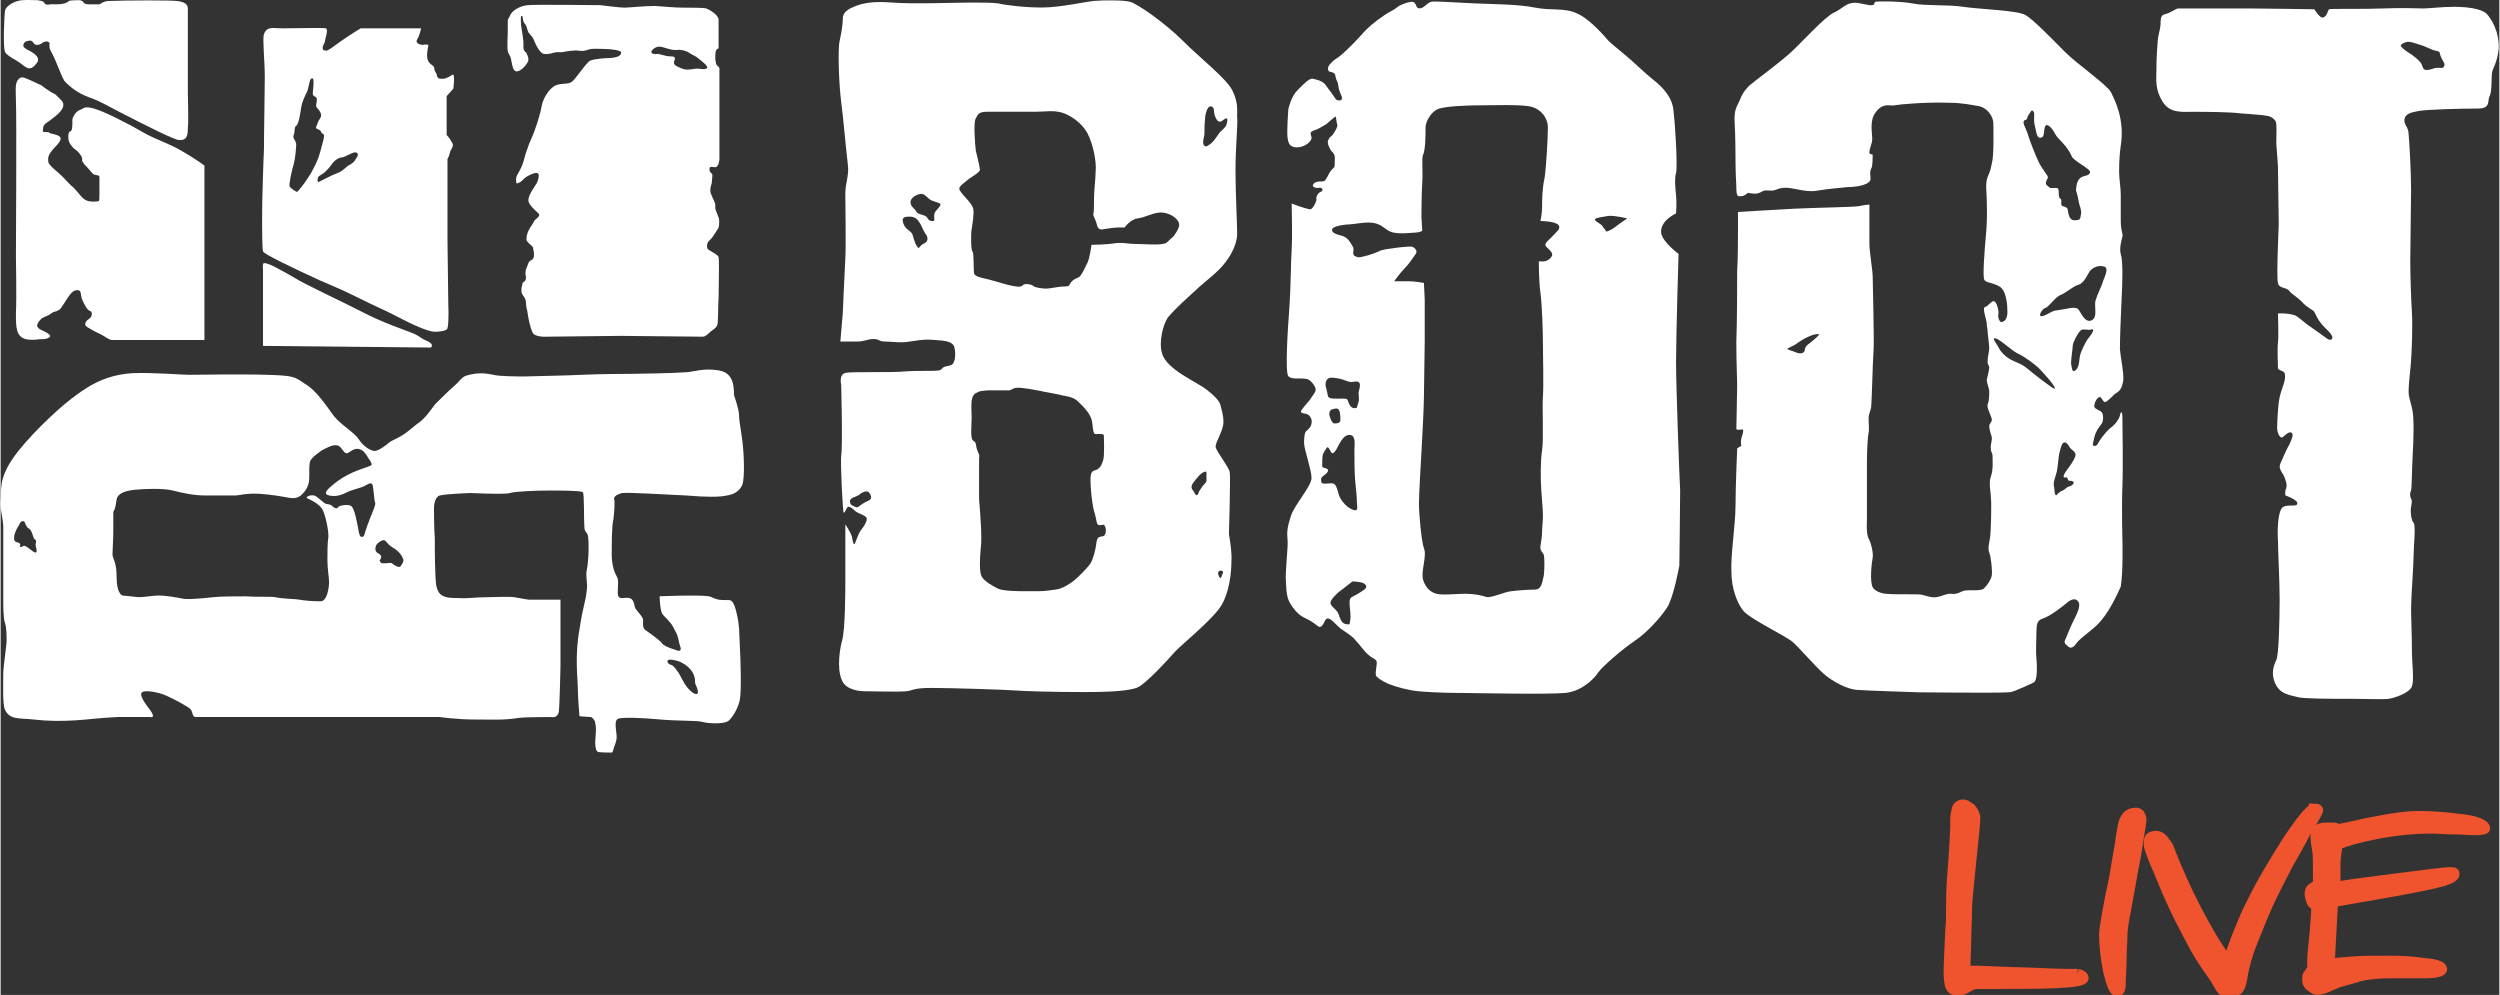 <svg width="1.083in" height=".431in" version="1.1" viewBox="0 0 104 41.41" xml:space="preserve" xmlns="http://www.w3.org/2000/svg">
<rect x="0" y="0" width="104" height="41.41" fill="#333333" stroke="none"/>
<style type="text/css">
	.st0{fill:#FFFFFF;}
	.st1{fill:#F0542F;}
	.st2{fill:none;stroke:#F0542F;stroke-width:0.425;}
</style>
<path class="st0" d="m14.78 6.615c-0.034 0.069-0.069 0.138-0.241 0.241-0.172 0.069-0.241 0.241-0.516 0.344-0.275 0.103-0.791 0.379-0.791 0.379s-0.069-0.034-0.034-0.138c0-0.103 0.103-0.138 0.206-0.206 0.103-0.069 0.275-0.241 0.413-0.447 0.172-0.206 0.344-0.241 0.413-0.241 0.069 0 0.413-0.206 0.516-0.206 0.206 0 0.103 0.206 0.034 0.275m-2.443 1.376s-0.275-0.138-0.31-0.241c-0.034-0.103 0.103-0.688 0.172-0.929 0.069-0.241 0.103-0.688 0.103-0.826 0-0.138-0.172-0.241-0.103-0.379 0.069-0.172 0-0.31 0.103-0.379 0.103-0.069 0.172-0.516 0.206-0.757 0.034-0.241 0.172-0.516 0.241-0.654 0.069-0.138 0.103-0.516 0.172-0.55 0.103-0.069 0.103 0.069 0.103 0.172 0 0.138-0.034 0.379-0.034 0.447 0 0.138 0.172 0.103 0.172 0.241 0 0.138-0.069 0.275 0 0.344 0.069 0.069 0.206 0.241 0.172 0.344 0 0.069-0.069 0.138-0.103 0.206-0.034 0.103-0.103 0.241-0.103 0.275-0.034 0.069 0.172 0.069 0.206 0.172 0.034 0.103 0.069 0.069 0.103 0.103 0.069 0.069-0.034 0.344-0.103 0.619-0.069 0.241-0.103 0.447-0.413 0.998-0.379 0.619-0.585 0.791-0.585 0.791zm6.503-4.301s0.069-0.482 0-0.585c-0.034-0.034-0.241 0.206-0.516 0.172-0.138 0-0.172-0.103-0.172-0.172-0.034-0.103-0.103-0.138-0.103-0.275-0.034-0.138-0.206-0.138-0.275-0.344-0.069-0.206 0.034-0.619 0.034-0.619s-0.103-0.034-0.241 0c-0.103 0-0.31-0.069-0.241-0.206 0.138-0.241 0.172-0.482 0.172-0.482h-2.512s-0.516 0.31-0.895 0.585c-0.241 0.172-0.447 0.344-0.55 0.344-0.172 0-0.172-0.138-0.069-0.31 0.034-0.069 0.034-0.172 0.069-0.275 0.034-0.138 0.069-0.31 0-0.344-0.103-0.034-1.342 0-1.824 0-0.241 0-0.379-0.034-0.516 0-0.138 0.034-0.206 0.138-0.241 0.241-0.069 0.172 0.034 1.101 0.034 1.789 0 0.688-0.034 2.237-0.034 2.994-0.034 0.688-0.069 2.099-0.069 2.099s-0.034 1.996 0.034 2.168c0.034 0.103 1.239 0.688 2.374 1.204 0.482 0.206 0.963 0.413 1.308 0.585 0.482 0.241 1.067 0.516 1.583 0.757 0.791 0.413 1.548 0.791 1.892 0.791 0.172 0 0.482-0.034 0.516-0.138 0.069-0.275 0.034-0.998 0.034-0.998l-0.034-2.718v-1.308-1.996-0.034s0.069-0.103 0.103-0.275c0.034-0.138 0.172-0.241 0.103-0.379-0.103-0.206-0.241-0.344-0.241-0.344v-1.617z" fill="#fff" stroke-width=".344"/>
<path class="st0" d="m1.702 3.553s-0.241-0.103-0.447-0.206c-0.172-0.069-0.344-0.172-0.447-0.103-0.241 0.172-0.172 0.447-0.172 0.963 0.034 0.516 0 6.469 0 6.469s0.034 1.72 0 2.374c0 0.55 0 0.963 0.413 1.067 0.138 0.034 0.379 0.034 0.585 0 0.172 0 0.275 0 0.379-0.069 0.172-0.103-0.172-0.241-0.379-0.344-0.103-0.069-0.138-0.138-0.103-0.206 0.034-0.103 0.103-0.172 0.172-0.241 0.172-0.103 0.275-0.103 0.447-0.241 0.103-0.069 0.206-0.034 0.344-0.172 0.206-0.275 0.413-0.723 0.619-0.757 0.31-0.069 0.172 0.206 0.31 0.447 0.069 0.138 0.172 0.379 0.31 0.413 0.103 0.034 0.069 0.241-0.034 0.31-0.103 0.069-0.172 0.138-0.172 0.206-0.034 0.069 0.034 0.138 0.172 0.206 0.275 0.172 0.413 0.206 0.585 0.31 0.138 0.103 0.31 0.172 0.31 0.172h3.888v-7.26s-0.413-0.31-0.963-0.619c-0.344-0.206-0.791-0.379-1.17-0.55-0.241-0.103-0.585-0.31-0.895-0.482-0.86-0.447-1.789-0.929-2.03-0.723-0.034 0.034-0.275 0.069-0.379 0.31-0.103 0.138-0.034 0.275-0.069 0.447 0 0.069 0 0.172-0.103 0.206-0.069 0.034-0.069 0.31-0.034 0.379 0 0.069 0.138 0.275 0.241 0.344 0.103 0.069 0.172 0.138 0.241 0.241 0.103 0.138 0.069 0.206 0.069 0.241 0.034 0.103 0.172 0.241 0.241 0.31 0.103 0.103 0.172 0.241 0.275 0.275 0.069 0.034 0.206 0 0.206 0.103v0.654c0 0.206 0 0.344-0.034 0.344-0.138 0.034-0.379 0.034-0.516-0.034-0.172-0.069-0.31-0.31-0.516-0.516-0.172-0.138-0.31-0.31-0.482-0.482-0.172-0.172-0.379-0.31-0.516-0.482-0.069-0.069-0.069-0.138-0.069-0.206-0.034-0.344 0.482-0.619 0.516-0.86 0.034-0.206-0.447-0.206-0.482-0.275 0-0.034-0.206 0-0.241-0.034-0.034-0.034 0-0.103 0-0.172 0-0.069 0.034-0.103 0.103-0.172 0.241-0.172 0.654-0.447 0.723-0.688 0.069-0.241-0.138-0.31-0.31-0.516-0.344-0.172-0.585-0.379-0.585-0.379" fill="#fff" stroke-width=".344"/>
<path class="st0" d="m0.188 2.176c-0.103-0.206-0.034-1.617 0-1.755 0.034-0.138 0.275-0.31 0.516-0.379 0.241-0.069 0.619-0.034 0.826-0.034 0.206 0.034 0.241 0.034 0.31 0.138 0.069 0.103 0.275 0 0.413 0.034 0.138 0 0.344 0 0.482-0.069 0.069-0.034 0.069-0.034 0.103-0.069 0.069-0.034 0.344-0.034 0.447-0.034 0.241 0.034 0.069 0.172 0.413 0.172h0.413c0.034 0 0.103-0.103 0.344-0.138 0.826-0.034 2.684-0.034 2.89 0 0.31 0.034 0.447 0.138 0.447 0.31v2.202 1.308c0 0.241 0.034 1.135 0 1.48 0 0.344-0.069 0.516-0.379 0.482-0.172 0-1.273-0.55-2.409-1.135-0.413-0.206-0.86-0.482-1.273-0.619-0.585-0.206-0.895-0.516-1.032-0.654-0.138-0.103-0.344-0.826-0.619-1.308-0.103-0.206 0-0.31-0.069-0.344-0.069-0.069-0.172-0.034-0.241 0-0.069 0.034-0.103 0.103-0.275 0.103-0.103 0-0.103-0.069-0.172-0.138-0.069-0.069-0.172-0.034-0.275 0-0.069 0.034-0.103 0.103-0.103 0.172 0 0.069 0.103 0.138 0.241 0.206 0.275 0.138 0.447 0.31 0.344 0.482-0.103 0.138-0.241 0.31-0.413 0.241-0.103-0.034-0.275-0.206-0.516-0.344-0.138-0.069-0.344-0.206-0.413-0.31" fill="#fff" stroke-width=".344"/>
<path class="st0" d="m10.92 11.23v3.166l6.985 0.069s0.206-0.138-0.241-0.31c-0.103-0.034-0.241-0.172-0.482-0.275-0.344-0.138-1.273-0.447-2.133-0.895-0.929-0.482-2.305-1.101-2.856-1.445-0.55-0.31-1.067-0.619-1.239-0.585-0.069 0-0.034 0.275-0.034 0.275" fill="#fff" stroke-width=".344"/>
<path class="st0" d="m29.4 2.83c-0.069 0.103-0.31 0-0.516 0.034-0.241 0.034-0.344 0.069-0.585-0.034-0.241-0.103-0.275-0.138-0.275-0.241 0-0.069 0.138-0.241-0.103-0.241-0.172 0-0.275-0.034-0.413-0.069-0.103-0.034-0.172-0.034-0.172-0.034-0.241 0.034-0.31-0.069-0.206-0.172 0.103-0.103 0.241-0.172 0.447-0.103 0.241 0.069 0.413 0.138 0.654 0.103 0.103 0 0.31 0.034 0.447 0.138 0.103 0.069 0.275 0.138 0.344 0.206 0.172 0.138 0.447 0.344 0.379 0.413m0.344 5.849v-0.172c-0.034-0.138-0.103-0.241-0.138-0.344-0.069-0.138-0.069-0.172-0.069-0.275 0-0.138 0.069-0.206 0.069-0.379 0-0.069 0.034-0.241 0-0.275-0.034-0.034-0.103-0.069-0.103-0.172 0-0.172 0.069-0.103 0.241-0.103 0.138 0 0.172-0.31 0.172-0.31v-1.308-2.099-0.379c0-0.103-0.103-0.103-0.138-0.206 0-0.034-0.034-0.138-0.034-0.241 0-0.138 0-0.275 0.034-0.31 0.034-0.103 0.103-0.069 0.103-0.103v-1.204c-0.034-0.206-0.413-0.413-0.516-0.447-0.103-0.034-0.688-0.034-0.963-0.034-0.31 0-0.654-0.034-1.17-0.069-0.516 0-1.067 0.069-1.273 0.069-0.206 0-0.998-0.103-0.998-0.103s-2.684-0.034-3.028 0c-0.344 0.034-0.654 0.241-0.723 0.413-0.034 0.103-0.103 0.138-0.103 0.241v0.379c0 0.31-0.034 0.654 0 0.895 0.034 0.103 0.069 0.138 0.103 0.206 0.069 0.172 0.069 0.585 0.241 0.619 0.172 0.034 0.413-0.241 0.482-0.379 0.103-0.138-0.069-0.413-0.069-0.413s-0.138-0.034-0.103-0.344c0-0.172-0.069-0.585-0.103-0.791 0-0.206-0.034-0.379 0.034-0.379s0 0.206 0.138 0.344c0.069 0.069 0.069 0.206 0.138 0.344 0.069 0.103 0.172 0.172 0.206 0.275 0.138 0.344 0.31 0.619 0.447 0.619 0.31 0.034 0.379-0.103 0.688-0.069 0.103 0 0.344-0.069 0.55-0.069 0.172-0.034 0.275 0.069 0.585-0.034 0.172-0.069 0.447-0.034 0.688-0.034 0.344 0 0.688 0.069 0.688 0.138 0.034 0.206-0.379 0.241-0.516 0.241-0.138 0-0.585 0.034-0.757 0.103-0.172 0.069-0.619 0.791-0.791 0.895-0.138 0.103-0.413 0.034-0.654 0.138-0.31 0.138-0.55 0.619-0.585 0.86-0.034 0.241-0.172 0.688-0.31 1.067-0.069 0.206-0.206 0.447-0.275 0.688-0.103 0.241-0.138 0.482-0.206 0.654-0.138 0.379-0.275 0.447-0.275 0.654 0 0.206 0.034 0.172 0.172 0.103 0.069-0.034 0.138-0.138 0.241-0.206 0.103-0.069 0.241-0.138 0.379-0.172 0.241-0.034 0.138 0.206 0.103 0.344-0.034 0.138-0.413 0.55-0.379 0.826 0.034 0.206 0.413 0.482 0.447 0.55 0.034 0.103-0.172 0.206-0.206 0.275-0.103 0.206-0.138 0.206-0.206 0.344-0.103 0.172-0.138 0.379-0.103 0.482 0.069 0.103 0.241 0.241 0.241 0.241s0.103 0.31 0.034 0.482c-0.034 0.069-0.138 0.103-0.172 0.138-0.034 0.034-0.069 0.172-0.103 0.241-0.069 0.138-0.069 0.275-0.034 0.413 0 0.103-0.034 0.172-0.103 0.206-0.069 0.034-0.034 0.103-0.069 0.172-0.034 0.172-0.034 0.275 0.069 0.413 0.034 0.034 0.103 0.138 0.103 0.275 0 0.206 0.069 0.344 0.069 0.447 0.034 0.172 0.069 0.482 0.206 0.791 0.103 0.206 0.585 0.172 0.585 0.172l3.097-0.034s3.234 0.034 3.406 0.034c0.103 0 0.206-0.103 0.31-0.206 0.103-0.069 0.206-0.138 0.275-0.241 0.069-0.103 0.034-0.723 0.069-1.204 0-0.447 0.034-1.514 0-1.652 0-0.069-0.172-0.172-0.241-0.206-0.138-0.103-0.241-0.103-0.241-0.241 0-0.069 0-0.103 0.034-0.172 0.034-0.069 0.138-0.138 0.206-0.241 0.138-0.206 0.206-0.31 0.241-0.379 0.034-0.103 0.034-0.379 0-0.413-0.069-0.206-0.103-0.241-0.138-0.379z" fill="#fff" stroke-width=".344"/>
<path class="st0" d="m27.78 27.47c0.069-0.034 0.31 0 0.482 0.069 0 0 0.344 0.138 0.516 0.413 0.172 0.275 0.103 0.447 0.138 0.516 0.034 0.069 0.172 0.379 0.069 0.413-0.103 0.034-0.275-0.103-0.413-0.275-0.138-0.172-0.241-0.413-0.344-0.585-0.103-0.138-0.206-0.31-0.31-0.344-0.138-0.034-0.206-0.138-0.138-0.206m-11.15-3.888c-0.069 0.069-0.31-0.103-0.344-0.138-0.069-0.034-0.241 0-0.241 0h-0.172c-0.034 0-0.103-0.103-0.103-0.103s0.069-0.103 0.069-0.172c0-0.069-0.069-0.103-0.172-0.172-0.103-0.069-0.069-0.241-0.034-0.31 0.034-0.069 0.206-0.206 0.31-0.206 0.103 0 0.138 0.172 0.379 0.31 0.31 0.172 0.413 0.413 0.447 0.516 0 0.069-0.069 0.206-0.138 0.275zm-1.308-1.858c-0.069 0.138-0.103 0.31-0.138 0.379-0.034 0.069-0.034 0.241-0.138 0.241-0.103 0.034-0.138-0.172-0.172-0.379-0.034-0.172-0.138-0.791-0.275-0.895-0.103-0.103-0.516-0.034-0.55 0.034-0.034 0.103-0.172 0.034-0.241-0.034-0.103-0.103-0.172-0.069-0.275-0.103-0.103-0.034-0.344-0.31-0.482-0.344-0.138-0.034-0.344 0.034-0.31 0.103 0.034 0.034 0.55 0.206 0.688 0.55 0.138 0.344 0.241 0.929 0.206 1.135-0.034 0.172-0.034 0.619-0.034 0.929 0 0.31 0.069 0.723 0.069 0.895 0 0.172-0.069 0.826-0.379 0.791-0.31 0-0.688-0.034-0.86-0.069-0.172-0.034-0.757-0.034-0.998-0.103-0.241-0.034-0.826 0-1.204-0.034-0.379 0-1.067 0-1.376 0.034-0.31 0.034-0.929 0.103-1.239 0.069-0.31-0.069-0.791-0.138-1.032-0.138-0.241 0-0.55 0.069-0.86 0.069-0.275-0.034-0.654-0.069-0.654-0.069s-0.241-0.069-0.241-0.757c0-0.688-0.172-0.757-0.172-0.963 0-0.172 0.034-0.585 0.034-0.998v-0.757c0.034-0.103 0.069-0.034 0.138-0.516 0.034-0.275 0.413-0.379 0.791-0.413 0.344-0.034 1.135-0.069 1.548 0.034 0.413 0.103 0.86 0.206 1.342 0.206h1.273c0.138 0 0.447-0.103 0.998-0.069 0.55 0.034 1.067 0.138 1.273 0.172 0.206 0.034 0.379-0.034 0.482-0.138 0.103-0.103 0.31-0.31 0.31-0.688 0-0.379 0-0.585 0.034-0.688 0.034-0.138 0.379-0.413 0.585-0.516 0.206-0.103 0.516-0.275 0.688-0.069 0.172 0.206 0.172 0.241 0.275 0.241 0.103-0.034 0.275-0.241 0.516-0.172 0.206 0.069 0.275 0.241 0.344 0.344 0.069 0.103 0.241 0.31 0.103 0.344-0.138 0.069-0.413 0.138-0.723 0.275-0.31 0.138-0.585 0.31-0.791 0.482-0.206 0.172-0.516 0.413-0.206 0.482 0.31 0.069 0.55-0.034 0.757-0.138 0.206-0.103 0.55-0.172 0.688-0.241 0.138-0.069 0.275-0.172 0.344-0.103 0.069 0.069 0.069 0.619 0.138 0.826-0.034 0.206-0.241 0.619-0.275 0.757zm-13.87 1.273c-0.103 0-0.31-0.241-0.447-0.275-0.103-0.034-0.069 0.069-0.206 0.034 0 0 0.069-0.138-0.069-0.172-0.138-0.034-0.172-0.069-0.172-0.206 0-0.138 0.069-0.275 0.138-0.413 0.103-0.138 0.103-0.275 0.241-0.275 0.069 0 0.069 0.069 0.103 0.138 0.034 0.069 0.069 0.138 0.138 0.172 0.138 0.069 0.172 0.413 0.241 0.447 0.069 0.034 0.069 0.069 0.034 0.206 0 0.103 0.103 0.344 0 0.344zm24.43-2.477c0.275-0.034 1.892 0.069 2.684 0.103 0.791 0.069 1.376 0.069 1.652 0 0.241-0.034 0.516-0.138 0.654-0.447 0.103-0.31 0.069-1.273 0-1.824-0.069-0.55-0.138-0.826-0.138-1.067 0-0.241-0.172-0.723-0.206-0.826-0.034-0.069 0.103-0.895-0.585-1.032-0.688-0.138-1.135 0.069-1.48 0.069-0.344 0.034-2.168 0.069-2.959 0.069-0.757 0-2.03 0.069-2.34 0.069s-1.101 0.034-1.342 0.034c-0.241 0-1.067 0-1.308-0.069-0.241-0.034-0.55-0.138-1.135 0.034-0.206 0.069-0.31 0.275-0.482 0.413-0.275 0.241-0.55 0.516-0.723 0.688-0.172 0.138-0.344 0.516-0.723 0.826-0.206 0.138-0.379 0.31-0.619 0.482-0.241 0.172-0.516 0.275-0.619 0.344-0.206 0.172-0.516 0.413-0.688 0.379-0.172-0.034-0.447-0.206-0.619-0.482-0.172-0.275-0.723-0.585-1.032-0.963-0.31-0.413-0.723-1.067-1.204-1.342-0.447-0.31-0.482-0.344-1.583-0.379-1.101-0.034-2.925 0-3.234 0-0.31 0-1.583-0.103-2.34-0.069-1.273 0.069-2.03 0.654-2.615 1.101s-1.858 1.652-2.409 2.477c-0.585 0.86-0.447 1.342-0.482 1.652-0.069 0.31 0.103 0.826 0.103 1.17v3.028c0 0.241 0 0.791 0.069 0.963 0.069 0.206 0.069 0.55 0.069 0.757 0 0.206-0.138 1.032-0.138 1.376 0 0.344-0.034 1.273 0.069 1.48 0.206 0.447 0.619 0.344 1.204 0.413 0.585 0.069 1.17 0.069 1.72 0.034 0.55-0.034 1.032-0.103 1.755-0.138h1.376s0.241 0.069 0-0.275c-0.241-0.31-0.482-0.654-0.344-0.757 0.138-0.103 0.688 0 0.998 0.138 0.31 0.138 0.826 0.413 0.998 0.55 0.138 0.138 0.069 0.344 0.241 0.344h4.748 5.402s0.688 0.103 1.48 0.103c0.791 0 1.17 0.034 1.824-0.069 0.275-0.034 1.342-0.034 1.342-0.034s0.241 0.069 0.31-0.206c0.034-0.275 0.069-1.892 0.069-1.892v-2.787h-1.308s-0.275-0.034-0.619-0.103c-0.241-0.034-0.86 0-1.101 0-0.585 0-0.826 0.069-1.239 0.034-0.241 0-0.482 0-0.654-0.103-0.138-0.069-0.206-0.241-0.241-0.379-0.069-0.275-0.069-1.617-0.069-1.996-0.034-0.379-0.034-1.273-0.034-1.273s0-0.447 0.241-0.516c0.275-0.069 1.273-0.103 1.273-0.103s1.445 0.069 1.652 0c0.206-0.069 1.135-0.103 1.617-0.103 0.482 0 1.308 0 1.411 0.069 0.069 0.069 0.034 1.032 0.069 1.48 0 0.172 0.103 0.172 0.138 0.31 0.034 0.172 0.034 0.31 0.034 0.447 0 0.138 0 0.619-0.069 0.963-0.069 0.275 0.034 0.585 0 0.826-0.069 0.654-0.138 0.55-0.31 1.686-0.206 1.101-0.069 2.064-0.069 2.443 0 0.379 0.069 1.17 0.069 1.17s0.379 0.034 0.482 0.034c0.034 0 0.172 0.138 0.172 0.241 0.069 0.241 0 0.654 0 0.791 0 0.206 0.034 0.379 0.103 0.413 0.069 0.034 0.482 0.034 0.585 0.034 0.034 0 0.069-0.103 0.103-0.241 0.034-0.103 0.103-0.241 0.103-0.413 0-0.206-0.138-0.688 0.069-0.757 0.206-0.069 0.998-0.034 1.755 0.034 0.757 0.069 1.514 0.034 1.755 0.103 0.241 0.069 0.929 0.103 1.101-0.069 0.172-0.172 0.379-0.516 0.447-0.86 0.069-0.344 0.034-1.617 0-2.202s0-0.826-0.138-1.411c-0.034-0.138-0.103-0.447-0.241-0.516-0.069-0.034-0.344 0-0.516-0.034-0.138-0.034-0.275-0.103-0.379-0.138-0.447-0.069-2.064 0-2.064 0s0 0.482 0.103 0.723c0.069 0.103 0.172 0.172 0.31 0.344 0.138 0.138 0.206 0.344 0.275 0.447 0.103 0.206 0.103 0.413 0.172 0.585 0.069 0.172-0.069 0.172-0.069 0.172s-0.619-0.172-0.688-0.31c-0.103-0.138-0.447-0.379-0.688-0.55-0.138-0.103-0.103-0.241-0.103-0.413 0-0.172-0.31-0.413-0.344-0.55-0.034-0.172-0.069-0.344-0.241-0.379-0.172-0.034-0.379 0.069-0.447-0.069-0.069-0.138 0.034-0.585-0.034-0.757-0.069-0.172-0.206-0.31-0.241-0.895 0-0.585 0-1.273 0.069-1.548 0.034-0.275 0.069-0.723 0.034-0.826-0.034-0.103 0.069-0.206 0.344-0.275z" fill="#fff" stroke-width=".344"/>
<path class="st0" d="m48.5 10.12c-0.275 0.103-0.86 0.034-1.239 0.034-0.379 0-0.482-0.069-0.86-0.034-0.379 0.069-0.998 0.069-0.998 0.069s-0.069 0.55-0.172 0.757c-0.103 0.206-0.241 0.516-0.344 0.585-0.103 0.069-0.275 0.069-0.413 0.344-0.034 0.069-0.241 0.034-0.447 0.069-0.241 0.034-0.413 0.069-0.516 0.069-0.103 0-0.447-0.034-0.516-0.103-0.069-0.069-0.379-0.138-0.447-0.034-0.103 0.069-0.138 0.069-0.379 0.034-0.241-0.034-0.757-0.206-1.032-0.275-0.275-0.069-0.55-0.103-0.619-0.241-0.034-0.138 0-0.86-0.069-0.929-0.069-0.069-0.069-0.723-0.034-0.929 0.034-0.206 0.103-0.654 0.069-0.826-0.034-0.275-0.585-0.688-0.585-0.86 0-0.103 0.206-0.241 0.413-0.413 0.206-0.138 0.447-0.275 0.447-0.379 0-0.103-0.172-0.791-0.172-0.791-0.034-0.31-0.103-1.17 0-1.342 0.103-0.172 0.103-0.275 0.516-0.275h1.996c0.413 0 0.688-0.069 1.067 0.034 0.344 0.103 0.826 0.413 1.067 0.86 0.241 0.447 0.379 1.204 0.344 1.548 0 0.31-0.069 0.826-0.069 1.17 0 0.344 0 0.585-0.034 0.654 0 0.069 0.103 0.241 0.138 0.379 0.034 0.138 0.069 0.31 0.31 0.241 0.241-0.034 0.447-0.069 0.619-0.069h0.241s0.241-0.344 0.55-0.379c0.31-0.034 0.688-0.275 1.032-0.241 0.344 0.034 0.688 0.275 0.688 0.516 0 0.138-0.138 0.344-0.241 0.482-0.138 0.103-0.206 0.206-0.31 0.275m-2.581 12.18c-0.103 0.069-0.275-0.034-0.31 0.275-0.034 0.31-0.138 0.688-0.241 0.86-0.103 0.172-0.516 0.585-0.688 0.723-0.172 0.138-0.482 0.344-0.757 0.379-0.275 0.034-0.447 0.069-0.723 0.069h-0.723s-0.757 0-0.963-0.103c-0.206-0.103-0.585-0.31-0.688-0.516-0.103-0.206-0.069-0.757-0.034-1.17 0.069-0.413-0.034-1.617-0.069-2.03v-1.72c0.034-0.172-0.034-0.172-0.103-0.413-0.034-0.103 0-0.241-0.138-0.31-0.138-0.069-0.069-0.654-0.069-0.929 0-0.447-0.069-0.86 0.138-1.032 0.241-0.138 0.275-0.103 0.55-0.138h0.895c0.103-0.034 0.172-0.103 0.275-0.103 0.172-0.034 0.895 0.103 1.204 0.172 0.172 0.034 0.413 0.069 0.688 0.138 0.172 0.034 0.447 0.069 0.619 0.206 0.413 0.379 0.55 0.585 0.619 0.791 0.069 0.206 0.034 0.619 0.172 0.619 0.138 0 0.344-0.034 0.344 0.069s0.034 0.86-0.034 1.032c-0.069 0.172-0.069 0.241-0.206 0.344-0.103 0.103-0.275 0-0.31 0.31-0.034 0.31 0.069 1.308 0.172 1.548 0.069 0.241 0.069 0.482 0.172 0.482 0.103 0.034 0.206-0.069 0.241 0.034 0.069 0.103 0.069 0.344-0.034 0.413zm3.819-2.34c0.069-0.069 0.206-0.275 0.344-0.31 0.138-0.069 0.103 0.034 0.103 0.172 0 0.138 0.034 0.206-0.069 0.31-0.103 0.103-0.138 0.172-0.206 0.275-0.069 0.069-0.034 0.172-0.138 0.206 0 0-0.069-0.034-0.103-0.138-0.034-0.069-0.103-0.103-0.103-0.206 0-0.138 0.138-0.241 0.172-0.31zm0.963 3.819c0.103-0.069 0.206 0 0.172 0.069-0.034 0.034-0.069 0.241-0.103 0.206-0.069 0-0.138-0.241-0.069-0.275zm-14.55-2.959c-0.138 0.069-0.275 0.138-0.31 0.172-0.069 0.034-0.172 0.172-0.275 0.103-0.069-0.034-0.206-0.069-0.206-0.172-0.034-0.103 0-0.138 0.103-0.206 0.103-0.034 0.241-0.103 0.241-0.103 0.103-0.103 0.31-0.206 0.413-0.138 0.103 0.103 0.172 0.275 0.034 0.344zm2.684-11.63c-0.103 0.034-0.206 0-0.275-0.138-0.103-0.138-0.379-0.103-0.447-0.241-0.069-0.138-0.241-0.206-0.241-0.379-0.034-0.138 0.172-0.31 0.344-0.344 0.206-0.069 0.275 0.069 0.447 0.206 0.138 0.103 0.447 0.138 0.447 0.206 0.034 0.069-0.138 0.206-0.206 0.31-0.103 0.103 0 0.379-0.069 0.379zm-0.447 0.963c-0.103 0.069-0.172 0.172-0.172 0.172-0.103-0.034-0.206-0.344-0.241-0.482-0.034-0.241-0.275-0.241-0.379-0.482-0.138-0.31 0-0.344 0.241-0.344 0.241 0 0.344 0.138 0.447 0.31 0.103 0.206 0.172 0.379 0.241 0.447 0.138 0.241-0.034 0.344-0.138 0.379zm11.7-4.473c0.034-0.138 0-0.413 0.034-0.654 0-0.241 0.069-0.447 0.138-0.55 0.103-0.103 0.241-0.034 0.241 0.138 0 0.172 0.103 0.413 0.206 0.447 0.103 0.034 0.241-0.138 0.31-0.138 0.069 0 0.034 0.172 0 0.275-0.034 0.103-0.172 0.206-0.275 0.31-0.103 0.138-0.206 0.31-0.31 0.413-0.103 0.103-0.241 0.172-0.241 0.172-0.206 0-0.138-0.275-0.103-0.413zm-0.241 6.297c0.344-0.31 0.826-0.654 1.135-1.067 0.344-0.447 0.482-0.895 0.482-1.17 0-0.482-0.069-1.652-0.069-2.649s0.103-1.892 0.069-2.237c0-0.344 0.034-0.619-0.206-1.101-0.241-0.482-1.342-1.342-2.064-2.064-0.723-0.723-1.892-1.548-2.202-1.617-0.241-0.069-1.101-0.069-1.48-0.034-0.379 0.034-1.411 0.275-2.168 0.275-0.757 0-1.548-0.103-1.824-0.172-0.275-0.034-0.585-0.034-1.17-0.034s-2.374 0.069-3.234 0c-0.826-0.069-1.239 0.034-1.514 0.138-0.275 0.103-0.55 0.241-0.55 0.516 0 0.275-0.069 0.654-0.138 0.963-0.069 0.31-0.034 1.72 0.069 2.512 0.103 0.791 0.206 2.064 0.275 2.581 0.069 0.482-0.103 0.791-0.103 1.239s0.034 2.168 0 2.718c-0.034 0.585-0.103 2.237-0.103 2.237l-0.103 1.204h0.688c0.344 0 0.413-0.103 0.688-0.103s0.206 0.103 0.482 0.103 0.688 0.069 1.032 0c0.31-0.034 0.482-0.103 0.998-0.069 0.516 0.034 0.791 0.069 0.86 0.31 0.034 0.138 0.069 0.516-0.069 0.688-0.103 0.103-0.241 0.069-0.379 0.138-0.103 0.069-0.069 0.103-0.206 0.138-0.344 0.034-0.929 0-1.342 0.034-0.688 0.069-2.271 0-2.546 0.069-0.275 0.069-0.172 0.482-0.172 0.482s0.069 2.581 0 2.959c-0.034 0.379 0.069 2.374 0.103 2.374 0.069 0 0.103-0.172 0.172-0.241 0.069-0.034 0.206 0.069 0.31 0.172 0.103 0.103 0.447 0.172 0.482 0.31 0 0.138-0.103 0.31-0.241 0.482-0.138 0.172-0.241 0.585-0.275 0.585-0.069 0-0.069-0.172-0.103-0.31-0.034-0.138-0.275-0.516-0.275-0.516v2.305c0 0.413 0 2.099-0.138 2.546-0.069 0.241-0.241 1.135 0 1.652 0.172 0.413 0.791 0.447 0.929 0.447 0.275 0 1.445 0.034 1.755 0 0.275-0.034 0.275-0.138 1.032-0.138 0.757 0 2.994 0.069 3.441 0.103 0.447 0.034 1.617 0.069 2.925 0.069 1.308 0 1.858-0.069 2.168-0.172 0.344-0.103 1.342-1.204 1.583-1.48 0.241-0.275 1.48-1.273 1.892-1.858 0.413-0.585 0.482-1.548 0.482-1.927 0.034-0.379-0.103-1.135-0.103-1.135s0.069-2.374 0.034-2.581c-0.034-0.206-0.55-0.86-0.585-1.032-0.034-0.172 0.241-0.55 0.31-0.929 0.034-0.206 0-0.413-0.103-0.791-0.034-0.241-0.379-0.516-0.55-0.654-0.413-0.344-1.72-0.86-1.892-1.548-0.138-0.447 0.034-1.17 0.241-1.48 0.344-0.413 0.86-0.86 1.273-1.239z" fill="#fff" stroke-width=".344"/>
<path class="st0" d="m67.22 9.436c-0.172 0.138-0.379 0.206-0.379 0.206s-0.138-0.172-0.206-0.275c-0.069-0.069-0.31-0.172-0.275-0.241 0.034-0.069 0.344-0.103 0.55-0.138 0.241-0.034 0.791 0.103 0.791 0.103s-0.31 0.206-0.482 0.344m-2.649 1.204c-0.069 0.172-0.275 0.241-0.344 0.241h-0.206s0 0.826 0.069 1.308c0.069 0.516 0.103 1.617 0.103 2.133s0.034 1.686 0 2.168c-0.034 0.482 0.034 1.789-0.034 2.237-0.069 0.447-0.069 1.204-0.034 1.686 0.034 0.482 0.069 0.86 0.069 1.067 0 0.206-0.034 0.447-0.034 0.619s-0.034 0.413-0.069 0.619c-0.034 0.206 0.103 0.275 0.138 0.379 0.034 0.103 0.034 0.619 0 0.86-0.069 0.241-0.069 0.585-0.379 0.585-0.31 0-0.723 0.034-0.998 0.069-0.275 0.034-0.791 0.275-0.998 0.241-0.206-0.069-0.516-0.138-0.895-0.138-0.344 0-0.963 0.069-1.204 0-0.241-0.069-0.447-0.241-0.55-0.585-0.103-0.344 0.172-0.998 0.034-1.308-0.103-0.31-0.206-1.411-0.206-1.858 0-0.413 0.069-1.514 0.103-2.133 0.034-0.585 0.103-1.927 0.103-2.271 0-0.344 0.034-1.996 0.034-2.34v-1.755l-0.034-0.688s-0.379-0.069-0.654-0.069h-0.585s0.275-0.379 0.447-0.55c0.172-0.172 0.275-0.344 0.379-0.482 0.103-0.138 0.103-0.172 0.103-0.206 0-0.069-0.103-0.206-0.241-0.206-0.138 0-0.516 0.034-0.723 0.069-0.206 0.034-0.413 0.034-0.619 0.138-0.206 0.103-0.688 0.241-0.826 0.241-0.379-0.069-0.138-0.275-0.241-0.447-0.103-0.172-0.206-0.379-0.447-0.447-0.275-0.069-0.447-0.138-0.413-0.275 0.034-0.138 0.585-0.206 0.757-0.206s0.723-0.138 1.067-0.034c0.344 0.103 0.413 0.31 0.723 0.379 0.31 0.069 0.791 0 0.929 0 0.138 0 0.275-0.069 0.275-0.069l-0.034-0.55s0-0.963 0.034-1.48c0.034-0.516-0.034-0.998 0.034-1.135 0.103-0.206 0.103-0.895 0.103-1.135 0-0.241 0.206-0.619 0.482-0.757 0.275-0.138 1.273-0.172 1.892-0.172 0.619 0 1.376-0.034 1.892 0.034s0.826 0.482 0.826 0.895c0 0.447-0.069 1.617-0.138 2.099-0.103 0.447-0.103 0.929-0.103 1.204 0 0.275-0.069 0.585-0.069 0.585s0.619 0 0.757 0.172c0.103 0.172-0.103 0.275-0.241 0.447-0.172 0.172-0.31 0.275-0.31 0.379 0 0.103 0.344 0.275 0.275 0.447zm-7.742 13.83c-0.069 0.103-0.447 0.31-0.585 0.379-0.138 0.069-0.103 0.275-0.069 0.619 0.034 0.31-0.034 0.516-0.034 0.516s-0.206 0.034-0.31-0.103c-0.103-0.138-0.103-0.241-0.172-0.379-0.069-0.138-0.31-0.275-0.31-0.413 0-0.138 0.275-0.379 0.344-0.447 0.103-0.069 0.275-0.206 0.447-0.344 0.172-0.138 0.103-0.103 0.413-0.069 0.275 0.034 0.31 0.172 0.275 0.241zm-1.858-4.404c-0.034-0.138 0-0.206 0.103-0.275 0.103-0.069 0.206-0.172 0.172-0.241-0.034-0.069-0.241-0.069-0.241-0.138 0-0.103 0-0.413 0.034-0.516 0.034-0.069 0.138-0.241 0.172-0.275 0.103-0.034 0.138 0.275 0.241 0.241 0.103-0.034 0.206-0.275 0.241-0.344 0.103-0.172 0.241-0.447 0.482-0.413 0.241 0.034 0.172 0.413 0.172 0.654 0 0.241 0 0.963 0.034 1.273s0.069 0.688 0.069 0.86c0 0.172 0.103 0.447-0.206 0.31-0.31-0.138-0.516-0.482-0.55-0.619-0.034-0.138-0.103-0.413-0.206-0.447-0.138-0.069-0.482 0.069-0.516-0.069zm0.791-2.581c0 0.172-0.275 0.138-0.275 0.138s-0.103-0.069-0.138-0.206c-0.034-0.103-0.069-0.172-0.034-0.275 0.034-0.103 0.172-0.138 0.31-0.138 0.138 0.034 0.138 0.31 0.138 0.482zm-0.447-1.755c0.138-0.034 0.447 0.034 0.55 0.069 0.103 0.034 0.241 0.103 0.344 0.103 0.103 0 0.275-0.069 0.344 0.034 0.069 0.103-0.034 0.344-0.034 0.413 0 0.069 0.034 0.275 0 0.379-0.034 0.103-0.069 0.241-0.069 0.241-0.172 0.069-0.275-0.034-0.344-0.206-0.069-0.172-0.034-0.172-0.275-0.172-0.241 0-0.55 0.034-0.585-0.103-0.034-0.172-0.069-0.31-0.103-0.447 0-0.138 0.034-0.275 0.172-0.31zm14.42-0.723c0-1.067 0.103-4.439 0.103-4.439s-0.654-0.482-0.723-0.86c-0.069-0.516 0.619-0.826 0.619-0.826s0.034-0.447 0-0.757c-0.034-0.31-0.069-0.688 0-0.929 0.069-0.241-0.034-1.996-0.103-2.546-0.034-0.55-0.379-0.963-0.86-1.342-0.31-0.241-0.757-0.688-1.17-1.032-0.241-0.206-0.516-0.413-0.688-0.585-0.379-0.447-0.895-0.963-1.308-1.135-0.516-0.241-1.067-0.103-1.755-0.241-0.688-0.138-1.686-0.138-2.477-0.172-0.791-0.034-1.72-0.103-1.824-0.069-0.172 0.034-0.31 0.275-0.482 0.275-0.206 0-0.103-0.241-0.31-0.275-0.138 0-0.344 0.069-0.55 0.172-0.103 0.069-0.172 0.138-0.31 0.206-0.379 0.206-0.791 0.516-1.101 0.826-0.275 0.31-0.723 0.791-1.067 1.067-0.138 0.103-0.275 0.172-0.344 0.275-0.138 0.103-0.172 0.275-0.103 0.344 0.034 0.034 0.172 0.034 0.241 0.103 0.034 0.034 0.034 0.138 0.069 0.241 0.069 0.138 0.069 0.138 0.103 0.379 0.034 0.138 0.138 0.344 0.138 0.379 0 0.103-0.069 0.138-0.206 0.103-0.069-0.034-0.138-0.172-0.241-0.31-0.069-0.103-0.138-0.172-0.206-0.275-0.103-0.206-0.413-0.275-0.585-0.31-0.138 0-0.344 0.206-0.619 0.482-0.275 0.275-0.379 0.791-0.379 0.791s-0.069 0.895-0.034 1.17c0.034 0.275 0.103 0.379 0.31 0.413 0.241 0.034 0.516-0.103 0.619-0.241 0.138-0.172 0.034-0.206 0.034-0.344 0-0.069 0.103-0.103 0.206-0.138 0.103-0.034 0.275-0.138 0.447-0.241 0.172-0.138 0.344-0.31 0.379-0.31 0.034 0 0.034 0.206 0.069 0.31 0.034 0.103-0.034 0.206-0.138 0.379-0.103 0.172-0.138 0.103-0.206 0.241-0.103 0.138 0 0.31 0.069 0.447 0.034 0.069 0.103 0.103 0.138 0.172 0.069 0.103 0.034 0.241 0.034 0.482 0 0.103-0.069 0.103-0.172 0.241-0.103 0.138-0.172 0.379-0.275 0.413-0.103 0.034-0.344-0.034-0.447 0.138-0.069 0.103 0.138 0.172 0.241 0.138 0.103-0.034 0.241 0.103 0.069 0.172-0.103 0.034-0.206 0.206-0.172 0.31 0 0.103-0.172 0.447-0.275 0.413-0.344-0.069-0.757-0.241-0.757-0.241s0.034 1.411 0 1.892c-0.034 0.482-0.034 1.617-0.103 2.546-0.069 0.895-0.172 2.615-0.034 2.753 0.138 0.138 0.413 0.069 0.688 0.103 0.138 0 0.206 0.069 0.275 0.138 0.069 0.069 0.172 0.206 0.172 0.31 0 0.103-0.069 0.172-0.138 0.275-0.069 0.103-0.103 0.172-0.206 0.275-0.138 0.172-0.344 0.379-0.241 0.413 0.034 0.034 0.172 0.034 0.241 0.069 0.138 0.069 0.206 0.241 0.172 0.379-0.034 0.172-0.103 0.206-0.241 0.344-0.069 0.103-0.069 0.379-0.069 0.482 0 0.241 0.31 1.101 0.31 1.445 0 0.344-0.723 1.135-0.86 1.583-0.138 0.447-0.172 0.619-0.138 0.963 0.034 0.344-0.103 1.308-0.069 1.755 0.034 0.619 0.034 0.791 0.413 1.239 0.206 0.241 0.447 0.31 0.619 0.413 0.172 0.103 0.275 0.206 0.344 0.241 0.206 0.034 0.206-0.31 0.344-0.344 0.138-0.034 0.31 0.206 0.55 0.413 0.241 0.172 0.482 0.31 0.619 0.482 0.172 0.172 0.344 0.447 0.55 0.619 0.138 0.138 0.344 0.172 0.344 0.31 0 0.206-0.069 0.379-0.034 0.55 0.034 0.069 0.206 0.206 0.516 0.344 0.344 0.138 0.86 0.275 1.273 0.31 0.757 0.069 1.652 0.069 1.789 0.069 0.138 0 3.613 0.069 4.301 0 0.688-0.069 1.204-0.585 1.376-0.86 0.172-0.241 0.998-0.963 1.514-1.308 0.516-0.344 1.067-0.963 1.342-1.376 0.275-0.413 0.516-1.755 0.516-1.755s0.034-2.615 0.034-3.131c-0.034-0.585-0.172-4.335-0.172-5.402z" fill="#fff" stroke-width=".344"/>
<path class="st0" d="m86.86 14.12s-0.172 0.275-0.275 0.55c-0.103 0.275-0.034 0.55-0.206 0.723-0.172 0.172-0.172-0.103-0.206-0.275 0-0.206 0.069-0.585 0.069-0.723 0-0.138 0.206-0.516 0.31-0.619 0.103-0.138 0.31 0 0.482-0.069 0.206-0.034-0.172 0.413-0.172 0.413m-0.757 5.299c-0.103 0.138-0.241 0.31-0.241 0.413 0 0.103 0.138-0.034 0.172 0.103 0.034 0.138 0.103 0.034 0.206 0.103 0.103 0.034 0 0.172-0.138 0.206-0.138 0.034-0.138 0.103-0.275 0.172-0.138 0.034-0.275 0.206-0.275 0.206-0.069-0.069-0.034-0.034-0.069-0.172 0-0.138-0.034-0.206-0.034-0.31 0-0.138 0.103-0.379 0.138-0.55 0.034-0.172 0.069-0.654 0.103-0.757 0.034-0.103 0.069-0.344 0.172-0.413 0.103-0.034 0.172 0.069 0.241 0.172 0.034 0.103 0.172 0.138 0.241 0.275 0.069 0.103-0.138 0.413-0.241 0.55zm-1.686-4.026c-0.241-0.206-0.344-0.241-0.585-0.344-0.241-0.103-0.447-0.241-0.619-0.482-0.138-0.275-0.31-0.447-0.241-0.482 0.138-0.069 0.688 0.482 0.963 0.619 0.31 0.138 0.757 0.482 0.895 0.619 0.069 0.069 0.757 0.791 0.654 0.86-0.069 0-0.963-0.688-1.067-0.791zm-0.172-10.39c0.138-0.034 0.069-0.103 0.172-0.241 0.103-0.138 0.103-0.206 0.172-0.138 0.103 0.069 0 0.31 0.069 0.585 0.069 0.241 0.069 0.585 0.275 0.516 0.172-0.034 0.069-0.447 0.206-0.516 0.103-0.034 0.275 0.172 0.379 0.379 0.103 0.206 0.482 0.447 0.688 0.929 0.103 0.206 0.791 0.516 0.757 0.654-0.034 0.172-0.241 0.103-0.413 0.241-0.172 0.138-0.172 0.516-0.172 0.516s0.069 0.206 0.103 0.413c0.034 0.241 0.138 0.379 0.103 0.585-0.034 0.206-0.034 0.241-0.275 0.241s-0.241-0.31-0.275-0.413c0-0.103-0.069-0.138-0.206-0.172-0.138-0.034 0-0.275-0.103-0.31-0.069-0.034-0.069-0.206-0.069-0.31 0-0.172-0.103-0.138-0.206-0.138-0.103 0-0.138 0.034-0.275-0.103-0.138-0.103 0.034-0.275 0.034-0.344 0-0.069-0.241-0.344-0.379-0.619-0.138-0.275-0.413-0.998-0.482-1.239-0.069-0.206-0.241-0.447-0.103-0.516zm3.303 6.09c0.241 0.069-0.034 0.516-0.069 0.688-0.069 0.206-0.206 0.447-0.275 0.688-0.103 0.241 0.103 0.723-0.172 0.86-0.275 0.138-0.447-0.31-0.55-0.447-0.103-0.138-0.482-0.034-0.482-0.034s-0.206 0.034-0.413 0.069c-0.206 0-0.413 0.206-0.619 0.241-0.206 0.034 0-0.31 0.138-0.344 0.138-0.034 0.344-0.379 0.585-0.516 0.275-0.103 0.55-0.379 0.791-0.447 0.241-0.069 0.379-0.447 0.482-0.585 0.138-0.138 0.344-0.241 0.585-0.172zm-12.18 3.131c-0.069 0.069-0.241 0.138-0.275 0.31 0 0.206-0.241 0.172-0.241 0.172s-0.138-0.034-0.206-0.069c-0.069-0.034-0.241-0.069-0.275-0.103-0.034-0.034 0.172-0.103 0.344-0.206 0.138-0.103 0.344-0.241 0.516-0.31 0.138-0.069 0.344-0.138 0.447-0.103 0.034 0.034-0.241 0.241-0.31 0.31zm12.94 8.258s-0.034-1.376 0-2.237c0.034-0.86 0-2.546 0-2.89 0-0.344-0.103-0.138-0.103-0.069 0 0.069-0.138 0.344-0.379 0.516-0.103 0.069-0.275 0.275-0.379 0.413-0.138 0.172-0.172 0.344-0.275 0.344-0.138 0-0.103-0.034-0.034-0.344 0.069-0.31 0.241-0.482 0.31-0.585 0.069-0.103 0.069-0.31 0.034-0.413-0.034-0.138-0.344-0.172-0.344-0.31 0-0.138 0.103-0.344 0.206-0.379 0.103-0.034 0.138 0.206 0.241 0.206 0.069 0 0.241-0.172 0.379-0.31 0.103-0.103 0.31-0.103 0.379-0.585 0.034-0.31-0.103-0.895-0.138-1.308 0-0.413 0.034-1.342 0.069-2.064 0.034-0.654 0.069-1.583-0.034-1.892-0.069-0.241 0.034-0.585 0.069-0.723 0.034-0.138-0.069-0.206-0.069-0.688v-1.067c0-0.275-0.069-0.654-0.069-0.963 0-0.482 0.034-0.826 0.069-1.067 0.172-1.101-0.241-1.892-0.413-2.237-0.172-0.31-1.411-1.17-1.892-1.652-0.482-0.482-1.308-1.342-1.652-1.548-0.344-0.206-1.892-0.241-2.581-0.344-0.654-0.103-1.583-0.034-2.099-0.138-0.516-0.103-1.548-0.103-1.583-0.069-0.069 0.069 0 0.138-0.172 0.138s-0.482-0.103-0.654-0.103c-0.413 0-0.516 0.241-0.895 0.413s-1.342 1.239-1.789 1.652c-0.447 0.413-1.617 1.273-1.72 1.376-0.103 0.103-0.275 0.275-0.379 0.55-0.138 0.344-0.275 0.413-0.241 0.998 0.034 0.585 0.034 1.376 0.034 1.376s0 0.723 0.034 1.239c0 0.516 0.069 0.447 0.206 0.447 0.138 0 0.275-0.138 0.275-0.138s0.172 0.034 0.31 0.034c0.138 0 0.241-0.069 0.31-0.103 0.103-0.069 0.344 0 0.447-0.034 0.103 0 0.241-0.138 0.619-0.103 0.344 0.034 0.826 0.206 1.273 0.103 0.413-0.069 0.895-0.103 1.204-0.138 0.31 0 0.826-0.069 0.929-0.275 0.034-0.069 0-0.172 0-0.31 0-0.103 0.034-0.172 0.069-0.241 0.034-0.138 0.034-0.413 0.034-0.516 0-0.034-0.138 0-0.138-0.103s0.069-0.275 0.103-0.413c0.069-0.206-0.103-0.688 0.069-1.101 0.103-0.206 0.275-0.379 0.413-0.413 0.172-0.069 0.344 0 0.482-0.034 0.172-0.034 1.273-0.138 2.237-0.103 0.585 0 0.998 0.103 1.239 0.138 0.379 0.069 0.619 0.447 0.619 0.723 0 0.31 0.034 1.342-0.069 1.686-0.069 0.344-0.069 0.275-0.172 0.55-0.103 0.241-0.034 0.688-0.034 0.929 0 0.241 0.034 0.757-0.034 1.48-0.069 0.757-0.138 1.72-0.069 1.858 0.069 0.138 0.31 0.103 0.619 0.275 0.31 0.172 0.344 0.791 0.344 1.067 0 0.275-0.103 0.379-0.206 0.413-0.103 0.069-0.206-0.172-0.172-0.31 0.034-0.138-0.069-0.516-0.172-0.55-0.103-0.034-0.241 0.206-0.379 0.241-0.138 0.034 0.069 0.55 0.069 0.688s0.034 0.206 0.034 0.31c0 0.103 0.069 0.55 0.069 0.723 0 0.103-0.069 0.379-0.069 0.55 0 0.138 0.069 0.172 0.069 0.241 0 0.138-0.069 0.344-0.103 0.516 0 0.172 0.103 0.344 0.103 0.482 0 0.138 0 0.413-0.069 0.55-0.034 0.138 0.138 0.447 0.172 0.585 0.034 0.138-0.103 0.206-0.103 0.31 0 0.138 0.069 0.344 0.103 0.447 0.034 0.138-0.069 0.344-0.034 0.516 0 0.138 0.069 0.138 0.069 0.31 0 0.172 0.034 0.55-0.069 0.826-0.103 0.275 0 0.654 0 0.895 0.034 0.241 0 1.445-0.034 1.652-0.034 0.206-0.103 0.447-0.034 0.619 0.069 0.172 0.138 0.757 0.103 0.963-0.034 0.172-0.172 0.379-0.31 0.516-0.103 0.138-0.516 0.069-0.791 0.103-0.138 0-0.31 0.172-0.55 0.138-0.206-0.034-0.413 0.103-0.654 0.138-0.206 0.034-0.447-0.069-0.619-0.103-0.138-0.034-1.135 0-1.411-0.034-0.275 0-0.55-0.138-0.619-0.275-0.138-0.275-0.034-1.067 0-1.239 0.034-0.172-0.069-0.619-0.172-0.791-0.103-0.206-0.069-0.688-0.069-0.791v-2.34c0-0.55 0.034-1.101 0.069-1.273 0.034-0.138 0-0.447 0-0.585 0-0.138 0.034-0.206 0.103-0.447 0.034-0.241 0.069-1.961 0.103-2.374 0.034-0.447-0.034-2.753-0.034-3.062 0-0.31-0.138-1.032-0.138-1.411v-1.617s-0.31 0.034-0.447 0.069c-0.138 0.034-1.961 0.069-2.649 0.103-0.688 0.034-2.374 0.138-2.374 0.138v0.791c0 0.31 0 1.17-0.034 1.652 0 0.516 0 2.03-0.034 2.959 0 0.929 0.034 1.445 0.034 1.755s-0.034 1.892-0.034 1.892 0.138 0.034 0.241 0c0.103 0 0 0.241-0.034 0.379-0.034 0.138 0 0.31 0 0.31s-0.138 0.069-0.172 0.103c0 0.034-0.069 1.583-0.069 2.374 0 0.791-0.206 2.064-0.172 2.753 0 0.688 0.241 1.342 0.516 1.652 0.31 0.344 1.755 1.032 2.03 1.273 0.275 0.241 0.895 0.963 1.273 1.308 0.379 0.344 0.998 0.654 1.376 0.688 0.413 0.034 2.615 0.103 2.615 0.103s3.269 0.034 3.716 0c0.206 0 0.413-0.138 0.619-0.206 0.206-0.103 0.413-0.172 0.482-0.241 0.103-0.138 0.103-0.654 0.069-0.963-0.034-0.275 0-0.757 0-1.101 0-0.31 0.034-0.482 0.241-0.55 0.344-0.103 0.895-0.55 1.101-0.723 0.206-0.138 0.344-0.103 0.413 0.034 0.103 0.172-0.103 0.55-0.206 0.757-0.103 0.206-0.275 0.619-0.344 0.791-0.103 0.172 0.069 0.241 0.138 0.31 0.069 0.069 0.206 0.034 0.31-0.138 0.103-0.138 0.275-0.275 0.654-0.585 0.55-0.413 0.929-1.17 1.204-1.789 0.103-0.654 0.069-1.927 0.069-1.927z" fill="#fff" stroke-width=".344"/>
<path class="st0" d="m101.7 2.761c-0.069 0.138-0.206 0-0.482 0.103-0.413 0.138-0.379-0.034-0.447-0.172-0.034-0.138-0.413-0.413-0.413-0.413s-0.344-0.206-0.413-0.31c-0.103-0.069-0.034-0.138 0.138-0.206 0.172-0.069 0.379 0.034 0.619 0.103 0.138 0.034 0.344 0.138 0.516 0.206 0.172 0.069 0.31 0.034 0.31 0.172 0.069 0.275 0.241 0.379 0.172 0.516m1.755-2.202c-0.241-0.206-0.826-0.275-1.342-0.275-0.516 0-1.032 0.069-1.273 0.069-0.241 0-0.895-0.034-1.686 0-0.791 0.034-2.168 0-2.237 0.034-0.069 0.034-0.069 0.31-0.275 0.344-0.103 0.034-0.344-0.344-0.344-0.344s-2.133-0.034-2.649-0.034h-3.028c-0.138 0.034-0.344 0.206-0.55 0.241-0.172 0.034-0.172 0.241-0.172 0.379 0 0.138-0.034 0.275-0.103 0.585-0.034 0.31-0.069 0.826-0.069 1.308 0 0.447-0.069 0.826 0.241 1.342 0.31 0.516 0.791 0.447 1.273 0.447s1.514 0 2.03 0.069c0 0 0.55 0.034 0.86 0.069s0.413 0.069 0.55 0.241c0.069 0.103 0.034 0.55 0.034 0.929 0.034 0.413 0.069 0.963 0.069 0.963l0.034 2.443s-0.103 2.168-0.034 2.409c0.034 0.241 0.379 0.172 0.482 0.344 0.069 0.103 0.379 0.275 0.585 0.516 0.172 0.172 0.413 0.275 0.447 0.344 0.069 0.138 0.138 0.31 0.31 0.516 0.172 0.206 0.55 0.482 0.413 0.619-0.103 0.103-0.275-0.103-0.447-0.206-0.103-0.069-0.344-0.241-0.585-0.413-0.206-0.172-0.413-0.344-0.516-0.379-0.344-0.103-0.688-0.069-0.688-0.069s0.034 0.963 0 1.204c-0.034 0.275 0 0.963 0 1.067 0 0.103 0.241 0.103 0.275 0.206 0.034 0.103 0.034 0.241-0.034 0.447-0.069 0.206-0.172 0.482-0.206 0.757-0.034 0.275-0.069 0.826-0.069 1.067 0 0.241 0.103 0.379 0.172 0.413 0.069 0.034 0.275-0.275 0.413-0.206 0.138 0.069 0 0.31-0.069 0.482-0.103 0.172-0.241 0.482-0.344 0.723-0.103 0.206-0.069 0.275 0 0.413 0.103 0.138 0.275 0.516 0.206 0.688-0.069 0.172-0.034 0.31-0.034 0.31s0.103 0.034 0.241 0.103c0.138 0.069 0.31 0.172 0.241 0.275-0.069 0.103-0.447-0.034-0.619 0.138-0.172 0.172-0.206 0.929-0.172 1.376 0 0.447 0.069 1.652 0.069 2.443 0 0.791-0.034 2.305-0.138 2.512-0.206 0.413-0.172 0.757 0 1.067 0.172 0.31 0.447 0.379 0.895 0.482 0.275 0.069 1.239 0.069 2.237 0.069 0.585 0 1.308 0.034 1.548 0 0.241-0.034 0.86-0.241 0.963-0.516 0.103-0.275 0-0.929 0-1.548s-0.034-1.273-0.034-1.686c0-0.516 0.103-1.755 0.103-2.168s0.103-1.308 0-1.411c-0.103-0.103-0.138-0.482-0.103-0.654 0-0.069 0.069-0.241 0-0.344-0.069-0.138-0.034-0.275 0-0.344 0.034-0.138 0.034-0.963 0.069-1.514 0.034-0.585 0.069-1.548-0.034-1.927-0.034-0.172-0.138-0.447-0.138-0.654 0-0.275 0.034-0.585 0.069-0.929 0.069-0.619 0.103-1.858 0.069-2.374-0.034-0.55-0.069-1.548-0.069-2.168 0-0.619 0.034-2.271 0.034-2.959 0-0.654-0.069-2.03-0.103-2.305 0-0.31-0.206-0.379-0.172-0.619 0.034-0.206 0.206-0.275 0.585-0.344 0.379-0.069 1.755-0.103 2.477-0.103 0.55 0 0.379-0.344 0.482-0.516 0.103-0.172 0.069-0.826 0.103-0.998 0.034-0.172 0.206-0.379 0.275-0.963 0.034-0.723-0.31-1.273-0.516-1.48z" fill="#fff" stroke-width=".344"/>
<path class="st1" d="m102.2 34.07c-0.516-0.069-1.067-0.103-1.617-0.103-0.379 0-0.963 0.069-1.824 0.241-0.413 0.069-0.929 0.206-1.48 0.31-0.034-0.034-0.103-0.069-0.172-0.069h-0.31c-0.31 0-0.447 0.103-0.447 0.344 0 0.172 0.034 0.379 0.069 0.585 0.034 0.206 0.034 0.447 0.034 0.688v0.344 0.31 0.172c-0.138 0-0.206 0.034-0.275 0.103-0.069 0.069-0.069 0.138-0.069 0.206 0 0.103 0.034 0.206 0.069 0.31 0.034 0.103 0.103 0.138 0.206 0.138 0 0.31-0.034 0.929-0.138 1.858-0.034 0.344-0.034 0.619-0.034 0.826-0.069 0.103-0.138 0.206-0.172 0.241-0.034 0.034-0.034 0.103-0.034 0.206 0 0.103 0.034 0.206 0.138 0.275 0.103 0.069 0.172 0.138 0.275 0.138 0.103 0 0.241-0.034 0.413-0.103 0.241-0.103 0.379-0.172 0.482-0.206 0.482-0.138 0.757-0.206 0.826-0.241 0.413-0.103 0.86-0.138 1.376-0.138h1.376c0.482 0 0.723-0.069 0.723-0.172 0-0.103-0.241-0.206-0.688-0.241-0.482-0.069-0.963-0.103-1.48-0.103-0.585 0-1.135 0-1.583 0.034-0.482 0.034-0.791 0.069-0.929 0.103l0.138-2.581 2.546-0.447c0.963-0.172 1.617-0.31 1.996-0.413 0.344-0.103 0.516-0.206 0.516-0.31 0-0.034-0.034-0.069-0.069-0.069h-0.172c-0.172 0-0.963 0.103-2.305 0.275-1.342 0.172-2.168 0.275-2.409 0.344v-0.963c0-0.069 0-0.206 0.034-0.413 0.034-0.206 0.034-0.31 0.034-0.379 0.379-0.172 0.895-0.31 1.583-0.447 0.86-0.172 1.652-0.241 2.374-0.241 0.241 0 0.516 0.034 0.86 0.034 0.344 0 0.688 0.034 0.929 0.034 0.275 0 0.413-0.034 0.413-0.069 0-0.172-0.413-0.344-1.204-0.413m-5.953-0.413c-0.138 0-0.516 0.447-1.135 1.376-0.585 0.929-1.101 1.789-1.48 2.581-0.241 0.447-0.413 0.929-0.619 1.411-0.172 0.482-0.31 0.826-0.344 1.032-0.103-0.138-0.275-0.413-0.55-0.826-0.275-0.447-0.516-0.895-0.757-1.342-0.447-0.86-0.791-1.652-1.067-2.34-0.069-0.206-0.138-0.379-0.241-0.482-0.103-0.172-0.241-0.275-0.379-0.275-0.138 0-0.241 0.034-0.275 0.103-0.034 0.069-0.034 0.138-0.034 0.275 0 0.069 0.138 0.482 0.447 1.17 0.275 0.688 0.55 1.308 0.826 1.858 0.241 0.482 0.482 0.929 0.688 1.308 0.172 0.31 0.447 0.723 0.791 1.204 0.069 0.103 0.138 0.241 0.241 0.413 0.103 0.138 0.206 0.206 0.275 0.206 0.241 0 0.413-0.069 0.516-0.241 0.034-0.069 0.103-0.275 0.138-0.585 0.069-0.344 0.172-0.757 0.379-1.273 0.172-0.413 0.379-0.963 0.654-1.583 0.206-0.447 0.482-0.998 0.826-1.652 0.275-0.482 0.55-0.963 0.791-1.445 0.069-0.103 0.138-0.241 0.241-0.379 0.138-0.241 0.206-0.379 0.206-0.379 0.069-0.103 0-0.138-0.138-0.138zm-7.26 0.241c-0.069-0.069-0.103-0.069-0.172-0.069-0.31 0-0.482 0.206-0.55 0.654-0.034 0.172-0.069 0.413-0.103 0.688-0.103 0.585-0.172 0.963-0.206 1.204-0.069 0.413-0.172 0.791-0.241 1.204-0.138 0.723-0.206 1.17-0.206 1.308 0 0.482 0.069 1.032 0.172 1.548 0.138 0.55 0.241 0.826 0.379 0.826 0.103 0 0.138-0.138 0.138-0.413 0-0.31 0.034-0.619 0.034-0.998 0-0.344 0.034-0.688 0.034-0.963 0-0.138 0.034-0.447 0.138-0.963 0.172-0.963 0.275-1.48 0.275-1.548 0.103-0.482 0.172-0.86 0.206-1.135 0.103-0.654 0.172-1.032 0.172-1.135 0-0.069-0.034-0.138-0.069-0.206zm-2.581 6.641h-0.31c-0.103 0-0.482 0-1.135-0.034-0.654-0.034-1.308-0.034-1.961-0.069-0.654-0.034-1.067-0.034-1.273-0.034 0-0.447 0.034-0.86 0.034-1.239 0-0.344 0.034-0.791 0.034-1.342 0-0.275 0.069-0.895 0.172-1.927 0.103-0.998 0.172-1.617 0.172-1.824 0-0.172-0.069-0.275-0.172-0.413-0.138-0.103-0.241-0.172-0.31-0.172-0.138 0-0.241 0.069-0.275 0.172-0.034 0.138-0.069 0.275-0.069 0.447v0.241c0 0.206-0.034 0.963-0.138 2.271-0.034 0.482-0.034 0.895-0.034 1.204 0 0.241 0 0.55-0.034 0.895-0.034 0.86-0.069 1.411-0.069 1.583 0 0.206 0 0.413 0.034 0.619 0.034 0.206 0.138 0.31 0.31 0.31 0.138 0 0.275-0.034 0.447-0.138 0.138-0.103 0.275-0.138 0.379-0.138 1.376 0 2.477 0 3.269-0.034 0.791-0.034 1.17-0.103 1.17-0.206 0-0.069-0.069-0.138-0.241-0.172" fill="#f0542f" stroke-width=".344"/>
<path class="st2" d="m86.45 40.54h-0.31c-0.103 0-0.482 0-1.135-0.034-0.654-0.034-1.308-0.034-1.961-0.069-0.654-0.034-1.067-0.034-1.273-0.034 0-0.447 0.034-0.86 0.034-1.239 0-0.344 0.034-0.791 0.034-1.342 0-0.275 0.069-0.895 0.172-1.927 0.103-0.998 0.172-1.617 0.172-1.824 0-0.172-0.069-0.275-0.172-0.413-0.138-0.103-0.241-0.172-0.31-0.172-0.138 0-0.241 0.069-0.275 0.172-0.034 0.138-0.069 0.275-0.069 0.447v0.241c0 0.206-0.034 0.963-0.138 2.271-0.034 0.482-0.034 0.895-0.034 1.204 0 0.241 0 0.55-0.034 0.895-0.034 0.86-0.069 1.411-0.069 1.583 0 0.206 0 0.413 0.034 0.619 0.034 0.206 0.138 0.31 0.31 0.31 0.138 0 0.275-0.034 0.447-0.138 0.138-0.103 0.275-0.138 0.379-0.138 1.376 0 2.477 0 3.269-0.034 0.791-0.034 1.17-0.103 1.17-0.206 0-0.069-0.069-0.138-0.241-0.172" fill="none" stroke="#f0542f" stroke-width=".146"/>
<path class="st2" d="m89.03 33.9c-0.069-0.069-0.103-0.069-0.172-0.069-0.31 0-0.482 0.206-0.55 0.654-0.034 0.172-0.069 0.413-0.103 0.688-0.103 0.585-0.172 0.963-0.206 1.204-0.069 0.413-0.172 0.791-0.241 1.204-0.138 0.723-0.206 1.17-0.206 1.308 0 0.482 0.069 1.032 0.172 1.548 0.138 0.55 0.241 0.826 0.379 0.826 0.103 0 0.138-0.138 0.138-0.413 0-0.31 0.034-0.619 0.034-0.998 0-0.344 0.034-0.688 0.034-0.963 0-0.138 0.034-0.447 0.138-0.963 0.172-0.963 0.275-1.48 0.275-1.548 0.103-0.482 0.172-0.86 0.206-1.135 0.103-0.654 0.172-1.032 0.172-1.135 0-0.069-0.034-0.138-0.069-0.206z" fill="none" stroke="#f0542f" stroke-width=".146"/>
<path class="st2" d="m96.29 33.66c-0.138 0-0.516 0.447-1.135 1.376-0.585 0.929-1.101 1.789-1.48 2.581-0.241 0.447-0.413 0.929-0.619 1.411-0.172 0.482-0.31 0.826-0.344 1.032-0.103-0.138-0.275-0.413-0.55-0.826-0.275-0.447-0.516-0.895-0.757-1.342-0.447-0.86-0.791-1.652-1.067-2.34-0.069-0.206-0.138-0.379-0.241-0.482-0.103-0.172-0.241-0.275-0.379-0.275-0.138 0-0.241 0.034-0.275 0.103-0.034 0.069-0.034 0.138-0.034 0.275 0 0.069 0.138 0.482 0.447 1.17 0.275 0.688 0.55 1.308 0.826 1.858 0.241 0.482 0.482 0.929 0.688 1.308 0.172 0.31 0.447 0.723 0.791 1.204 0.069 0.103 0.138 0.241 0.241 0.413 0.103 0.138 0.206 0.206 0.275 0.206 0.241 0 0.413-0.069 0.516-0.241 0.034-0.069 0.103-0.275 0.138-0.585 0.069-0.344 0.172-0.757 0.379-1.273 0.172-0.413 0.379-0.963 0.654-1.583 0.206-0.447 0.482-0.998 0.826-1.652 0.275-0.482 0.55-0.963 0.791-1.445 0.069-0.103 0.138-0.241 0.241-0.379 0.138-0.241 0.206-0.379 0.206-0.379 0.069-0.103 0-0.138-0.138-0.138z" fill="none" stroke="#f0542f" stroke-width=".146"/>
<path class="st2" d="m102.2 34.07c-0.516-0.069-1.067-0.103-1.617-0.103-0.379 0-0.963 0.069-1.824 0.241-0.413 0.069-0.929 0.206-1.48 0.31-0.034-0.034-0.103-0.069-0.172-0.069h-0.31c-0.31 0-0.447 0.103-0.447 0.344 0 0.172 0.034 0.379 0.069 0.585 0.034 0.206 0.034 0.447 0.034 0.688v0.344 0.31 0.172c-0.138 0-0.206 0.034-0.275 0.103-0.069 0.069-0.069 0.138-0.069 0.206 0 0.103 0.034 0.206 0.069 0.31 0.034 0.103 0.103 0.138 0.206 0.138 0 0.31-0.034 0.929-0.138 1.858-0.034 0.344-0.034 0.619-0.034 0.826-0.069 0.103-0.138 0.206-0.172 0.241-0.034 0.034-0.034 0.103-0.034 0.206 0 0.103 0.034 0.206 0.138 0.275 0.103 0.069 0.172 0.138 0.275 0.138 0.103 0 0.241-0.034 0.413-0.103 0.241-0.103 0.379-0.172 0.482-0.206 0.482-0.138 0.757-0.206 0.826-0.241 0.413-0.103 0.86-0.138 1.376-0.138h1.376c0.482 0 0.723-0.069 0.723-0.172 0-0.103-0.241-0.206-0.688-0.241-0.482-0.069-0.963-0.103-1.48-0.103-0.585 0-1.135 0-1.583 0.034-0.482 0.034-0.791 0.069-0.929 0.103l0.138-2.581 2.546-0.447c0.963-0.172 1.617-0.31 1.996-0.413 0.344-0.103 0.516-0.206 0.516-0.31 0-0.034-0.034-0.069-0.069-0.069h-0.172c-0.172 0-0.963 0.103-2.305 0.275-1.342 0.172-2.168 0.275-2.409 0.344v-0.963c0-0.069 0-0.206 0.034-0.413 0.034-0.206 0.034-0.31 0.034-0.379 0.379-0.172 0.895-0.31 1.583-0.447 0.86-0.172 1.652-0.241 2.374-0.241 0.241 0 0.516 0.034 0.86 0.034 0.344 0 0.688 0.034 0.929 0.034 0.275 0 0.413-0.034 0.413-0.069 0-0.172-0.413-0.344-1.204-0.413z" fill="none" stroke="#f0542f" stroke-width=".146"/>
</svg>
